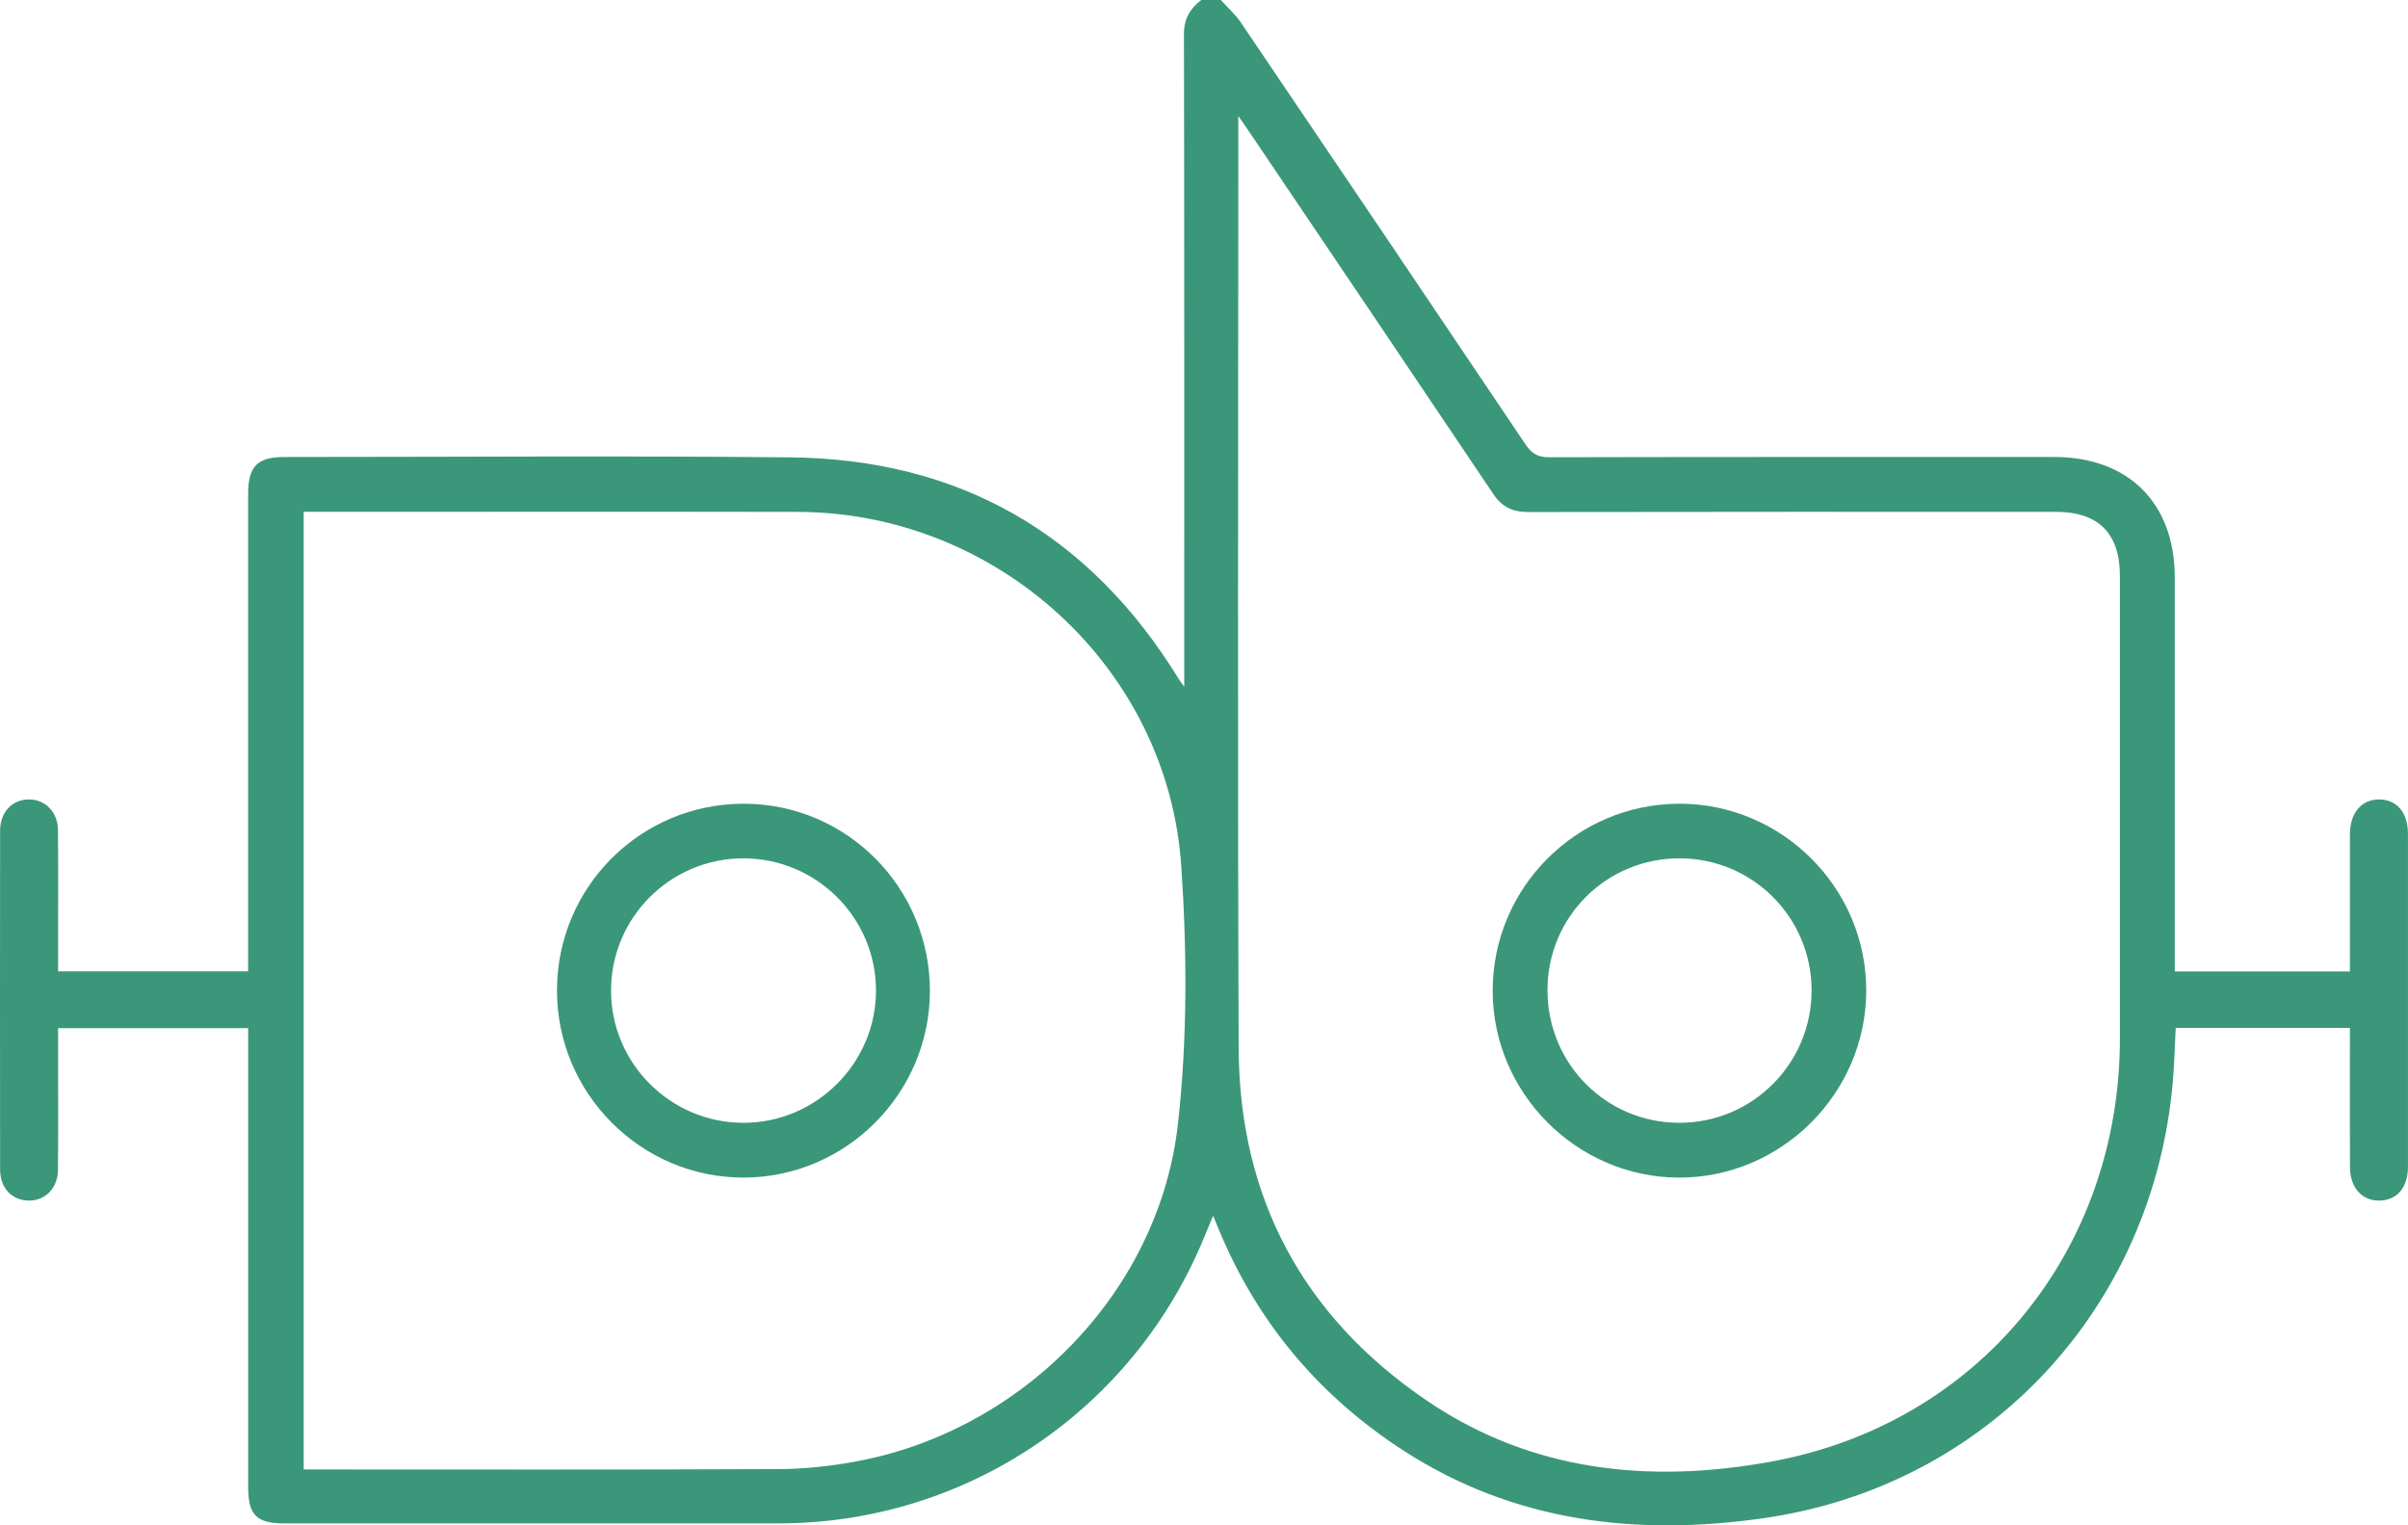 <svg xmlns="http://www.w3.org/2000/svg" id="Layer_1" data-name="Layer 1" viewBox="0 0 154.833 98.065"><defs><style>      .cls-1 {        fill: #3c977a;      }      .cls-2 {        fill: #3b977a;      }    </style></defs><path class="cls-2" d="M78.497,0c.433,.481,.931,.918,1.291,1.449,6.115,9.031,12.219,18.07,18.303,27.122,.393,.585,.791,.827,1.513,.825,10.827-.025,21.654-.018,32.481-.017,4.776,0,7.751,2.97,7.751,7.737,0,8.068,0,16.136,0,24.203v1.134h11.262c0-.346,0-.665-0-.984-0-2.609-.005-5.219,0-7.828,.003-1.386,.748-2.259,1.898-2.246,1.122,.012,1.834,.854,1.835,2.199,.003,7.138,.004,14.276,0,21.414-.001,1.348-.708,2.168-1.851,2.177-1.121,.008-1.874-.84-1.879-2.166-.011-2.639-.003-5.279-.003-7.918,0-.322,0-.645,0-1.017h-11.201c-.059,1.139-.085,2.295-.184,3.445-1.256,14.538-11.86,26.01-26.34,28.077-8.103,1.157-15.985,.262-23.097-4.329-5.48-3.538-9.473-8.303-11.951-14.337-.089-.217-.178-.434-.321-.782-.212,.507-.383,.908-.547,1.312-4.551,11.187-15.339,18.463-27.392,18.467-10.587,.003-21.174,.001-31.761,.001-1.819-0-2.347-.53-2.348-2.359-.001-9.447-0-18.895,0-28.342v-1.139H3.736v1.547c0,2.519,.018,5.039-.008,7.558-.012,1.186-.817,1.991-1.878,1.981-1.087-.011-1.842-.801-1.844-2-.008-7.258-.008-14.516-0-21.774,.001-1.192,.768-2.005,1.836-2.014,1.063-.01,1.876,.8,1.887,1.98,.024,2.639,.008,5.278,.007,7.918,0,.358,0,.715,0,1.151H15.955v-1.081c-0-9.867-0-19.735-0-29.602,0-1.789,.586-2.383,2.358-2.383,10.827-.001,21.655-.085,32.481,.023,10.946,.109,19.293,4.948,25.022,14.285,.059,.096,.131,.183,.33,.458v-.843c0-13.706,.009-27.412-.018-41.119-.002-.981,.395-1.631,1.111-2.183h1.26v-0Zm1.127,7.457v1.532c-0,19.459-.051,38.919,.021,58.378,.036,9.658,4.148,17.293,12.147,22.708,6.724,4.551,14.296,5.298,22.019,3.905,13.433-2.424,22.497-13.595,22.499-27.237,.001-9.895,0-19.789,0-29.684-0-2.773-1.368-4.153-4.12-4.153-11.304-0-22.608-.007-33.911,.013-.993,.002-1.691-.31-2.257-1.154-5.225-7.785-10.476-15.553-15.719-23.326-.176-.262-.359-.519-.679-.982h-0ZM19.527,32.906v61.564h.603c9.985-0,19.97,.024,29.954-.024,1.698-.008,3.417-.198,5.087-.515,10.651-2.023,19.367-10.926,20.57-21.675,.613-5.478,.588-11.093,.212-16.602-.87-12.76-11.859-22.722-24.658-22.745-10.285-.019-20.569-.004-30.854-.004h-.915Z"></path><path class="cls-1" d="M107.988,51.669c6.614-0,12.031,5.428,12.011,12.036-.019,6.602-5.474,12.028-12.064,12.001-6.563-.027-11.952-5.44-11.957-12.009-.005-6.626,5.389-12.027,12.01-12.027h0Zm-8.486,11.979c-.004,4.736,3.766,8.532,8.476,8.535,4.703,.003,8.514-3.814,8.506-8.519-.007-4.675-3.772-8.457-8.445-8.483-4.727-.027-8.533,3.748-8.537,8.467h-0Z"></path><path class="cls-2" d="M35.813,63.659c.014-6.647,5.387-12.002,12.031-11.989,6.62,.012,11.973,5.421,11.948,12.072-.025,6.582-5.411,11.958-11.985,11.963-6.606,.005-12.007-5.421-11.994-12.046Zm12.004,8.525c4.686-.006,8.53-3.864,8.508-8.542-.021-4.654-3.821-8.44-8.493-8.461-4.7-.022-8.536,3.79-8.543,8.49-.007,4.688,3.83,8.518,8.527,8.513Z"></path></svg>